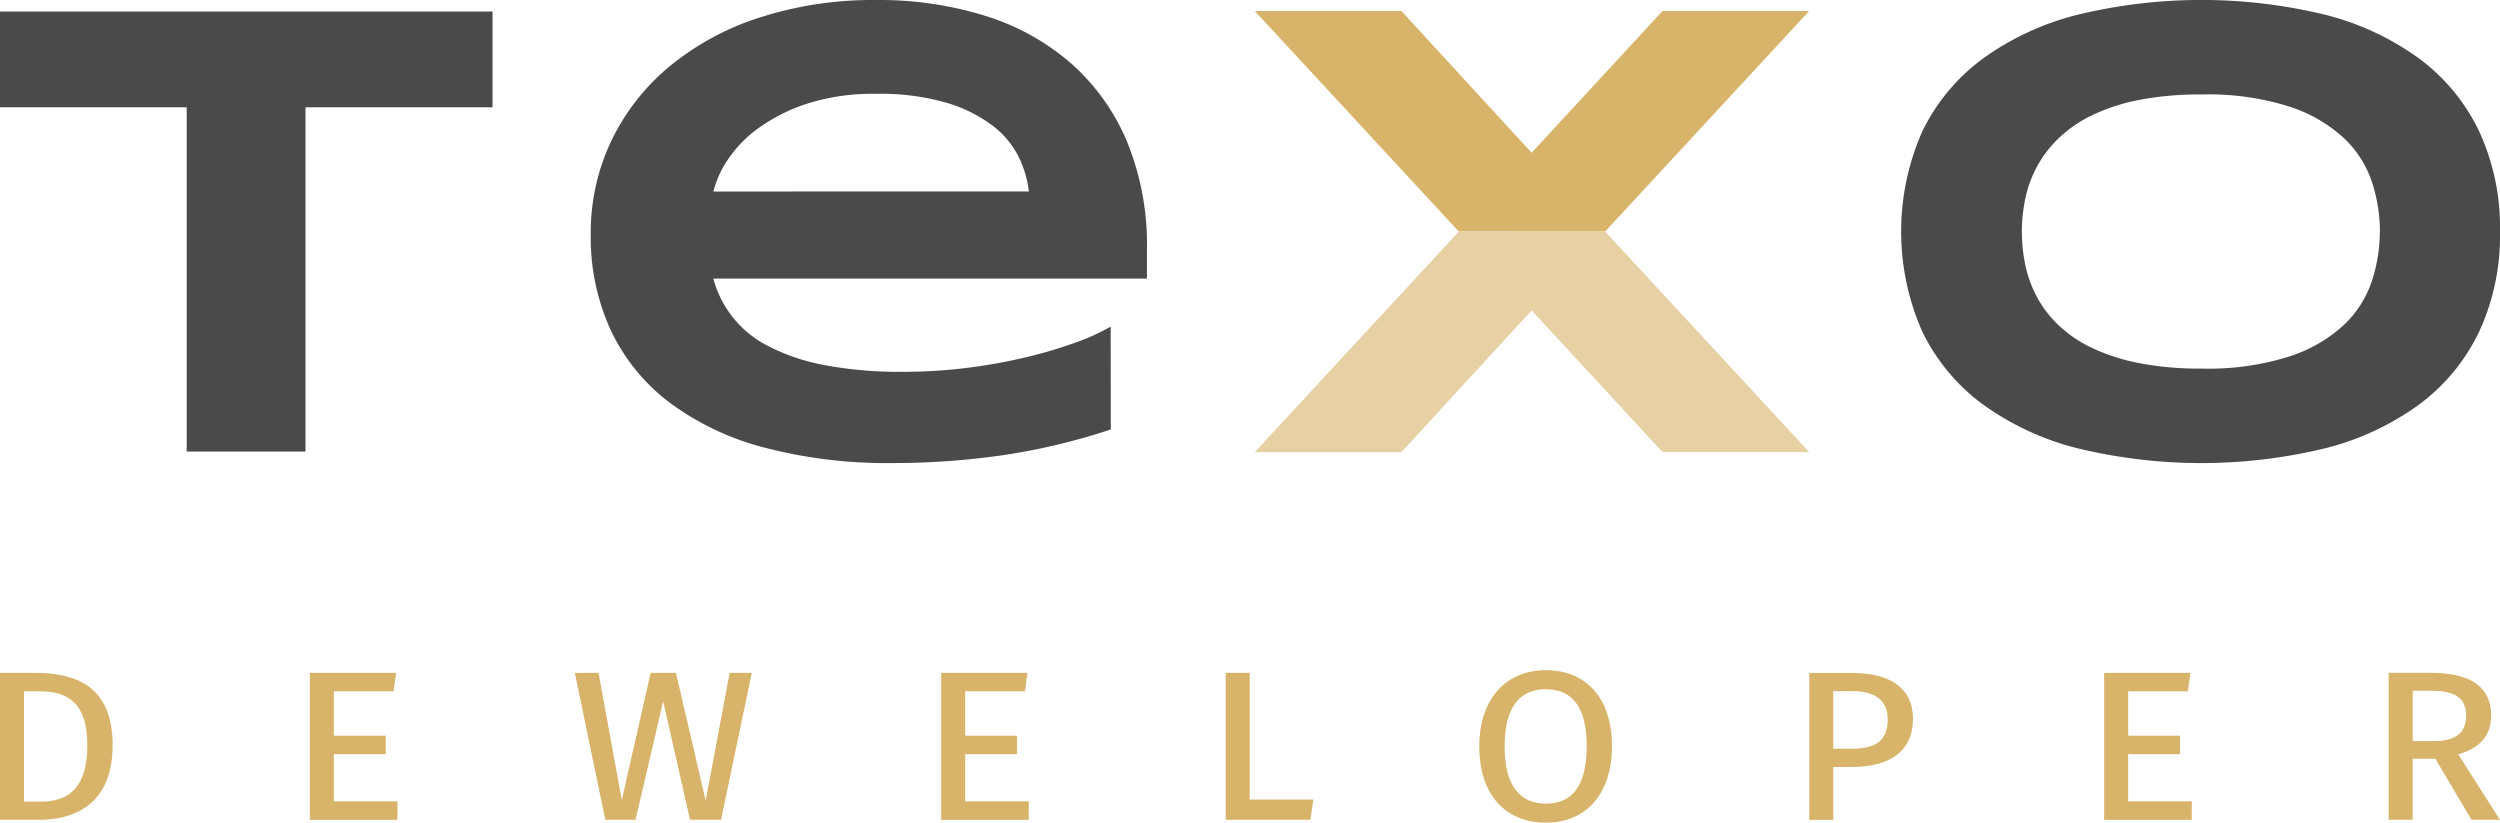 <svg xmlns="http://www.w3.org/2000/svg" width="156.236" height="51.414" viewBox="0 0 156.236 51.414">
  <g id="Group_4" data-name="Group 4" transform="translate(-56.626 -55.145)">
    <path id="Path_1" data-name="Path 1" d="M75.718,62.61V84.124H68.294V62.61H56.626V56.626h30.78V62.61Z" transform="translate(0 -0.76)" fill="#4b4a4a"/>
    <g id="Group_1" data-name="Group 1" transform="translate(93.544 55.145)">
      <path id="Path_2" data-name="Path 2" d="M164.972,81.983a39.489,39.489,0,0,1-6.754,1.611,47.826,47.826,0,0,1-6.895.49,30.138,30.138,0,0,1-8.015-.971,17.076,17.076,0,0,1-5.914-2.812,12.184,12.184,0,0,1-3.663-4.5,13.911,13.911,0,0,1-1.26-6.024,13.318,13.318,0,0,1,1.27-5.794,13.789,13.789,0,0,1,3.6-4.643,17.03,17.03,0,0,1,5.634-3.082,23.014,23.014,0,0,1,7.365-1.11,22.114,22.114,0,0,1,6.854,1.01,14.835,14.835,0,0,1,5.344,2.992A13.453,13.453,0,0,1,166,64.032a17,17,0,0,1,1.231,6.684v1.841h-27.1a6.66,6.66,0,0,0,3.442,4.223,12.816,12.816,0,0,0,3.493,1.181,25.25,25.25,0,0,0,4.953.42,31.573,31.573,0,0,0,4-.25,33.878,33.878,0,0,0,3.662-.661,28.169,28.169,0,0,0,3.072-.911,13.362,13.362,0,0,0,2.211-1Zm-5.123-14.87a6.483,6.483,0,0,0-.61-2.111,5.555,5.555,0,0,0-1.611-1.971,8.963,8.963,0,0,0-2.882-1.451,14.772,14.772,0,0,0-4.443-.57,13.46,13.46,0,0,0-4.323.62,11,11,0,0,0-3.051,1.541,7.729,7.729,0,0,0-1.911,1.982,6.225,6.225,0,0,0-.881,1.961Z" transform="translate(-132.471 -55.146)" fill="#4b4a4a"/>
      <path id="Path_3" data-name="Path 3" d="M338.14,69.615a14.3,14.3,0,0,1-1.3,6.254,12.2,12.2,0,0,1-3.723,4.533,17.052,17.052,0,0,1-5.874,2.752,32.86,32.86,0,0,1-15.53,0A17.265,17.265,0,0,1,305.8,80.4a12.311,12.311,0,0,1-3.763-4.533,15.469,15.469,0,0,1,0-12.508,12.308,12.308,0,0,1,3.763-4.534,17.257,17.257,0,0,1,5.914-2.752,32.86,32.86,0,0,1,15.53,0,17.044,17.044,0,0,1,5.874,2.752,12.2,12.2,0,0,1,3.723,4.534,14.3,14.3,0,0,1,1.3,6.254m-7.505,0a10.011,10.011,0,0,0-.49-3.072A6.667,6.667,0,0,0,328.4,63.79a9.168,9.168,0,0,0-3.413-1.981,16.806,16.806,0,0,0-5.5-.76,19.708,19.708,0,0,0-3.943.35,12,12,0,0,0-2.941.971,8.041,8.041,0,0,0-2.082,1.451,7.255,7.255,0,0,0-1.34,1.781,7.41,7.41,0,0,0-.711,1.981,10.149,10.149,0,0,0-.21,2.032,10.389,10.389,0,0,0,.21,2.061,7.4,7.4,0,0,0,.711,1.991,7.112,7.112,0,0,0,1.34,1.771,7.994,7.994,0,0,0,2.082,1.43,12.28,12.28,0,0,0,2.941.961,19.708,19.708,0,0,0,3.943.35,16.819,16.819,0,0,0,5.5-.76,9.175,9.175,0,0,0,3.413-1.981,6.662,6.662,0,0,0,1.741-2.752,10.015,10.015,0,0,0,.49-3.072" transform="translate(-218.823 -55.145)" fill="#4b4a4a"/>
    </g>
    <g id="Group_2" data-name="Group 2" transform="translate(135.041 55.833)">
      <path id="Path_4" data-name="Path 4" d="M239.621,70.34l12.751-13.781h-9.167l-8.178,8.858-8.136-8.858h-9.167L230.475,70.34Z" transform="translate(-217.724 -56.559)" fill="#d7b469"/>
      <path id="Path_5" data-name="Path 5" d="M239.621,84.872l12.751,13.782h-9.167L235.027,89.8l-8.136,8.858h-9.167l12.751-13.782Z" transform="translate(-217.724 -71.091)" fill="#e7d0a4"/>
    </g>
    <path id="Path_6" data-name="Path 6" d="M63.665,146.059c0,3.747-2.46,4.659-4.61,4.659H56.626v-9.186h2.15c2.495,0,4.889.75,4.889,4.528m-5.539-3.372v6.891h1.043c1.5,0,2.914-.619,2.914-3.52s-1.479-3.372-3.01-3.372Z" transform="translate(0 -44.338)" fill="#d7b469"/>
    <path id="Path_7" data-name="Path 7" d="M101.637,142.687h-3.73v2.77h3.241v1.156H97.907v2.949h3.974v1.157H96.407v-9.186H101.8Z" transform="translate(-20.417 -44.338)" fill="#d7b469"/>
    <path id="Path_8" data-name="Path 8" d="M139.566,150.717h-1.937l-1.679-7.411-1.727,7.411h-1.889l-1.906-9.186h1.483l1.452,7.948,1.806-7.948h1.579l1.858,7.982,1.5-7.982h1.383Z" transform="translate(-37.879 -44.337)" fill="#d7b469"/>
    <path id="Path_9" data-name="Path 9" d="M182.7,142.687h-3.73v2.77h3.241v1.156h-3.241v2.949h3.974v1.157h-5.474v-9.186h5.395Z" transform="translate(-62.026 -44.338)" fill="#d7b469"/>
    <path id="Path_10" data-name="Path 10" d="M215.5,149.447h3.974l-.179,1.27H214v-9.186h1.5Z" transform="translate(-80.774 -44.337)" fill="#d7b469"/>
    <path id="Path_11" data-name="Path 11" d="M254.845,145.932c0,3.045-1.662,4.789-4.135,4.789s-4.157-1.693-4.157-4.772c0-2.979,1.68-4.758,4.157-4.758s4.135,1.7,4.135,4.741m-6.709.017c0,2.574,1.043,3.582,2.574,3.582,1.579,0,2.556-1.008,2.556-3.6,0-2.508-.959-3.55-2.556-3.55-1.566,0-2.574,1.042-2.574,3.567" transform="translate(-97.48 -44.163)" fill="#d7b469"/>
    <path id="Path_12" data-name="Path 12" d="M295.393,144.415c0,2.133-1.631,3-3.781,3h-1.2v3.306h-1.5v-9.185h2.656c2.378,0,3.83.929,3.83,2.883m-1.583.017c0-1.273-.878-1.761-2.264-1.761h-1.139v3.6h1.125c1.366,0,2.278-.375,2.278-1.841" transform="translate(-119.218 -44.338)" fill="#d7b469"/>
    <path id="Path_13" data-name="Path 13" d="M332.01,142.687h-3.73v2.77h3.242v1.156H328.28v2.949h3.974v1.157H326.78v-9.186h5.395Z" transform="translate(-138.656 -44.338)" fill="#d7b469"/>
    <path id="Path_14" data-name="Path 14" d="M366.227,146.905H364.81v3.812h-1.5v-9.186h2.656c2.478,0,3.747.894,3.747,2.656,0,1.286-.685,2.019-2.051,2.442l2.6,4.087h-1.776Zm-.13-1.108c1.3,0,2.054-.423,2.054-1.61,0-1.077-.685-1.535-2.2-1.535H364.81V145.8Z" transform="translate(-157.405 -44.338)" fill="#d7b469"/>
  </g>
</svg>
